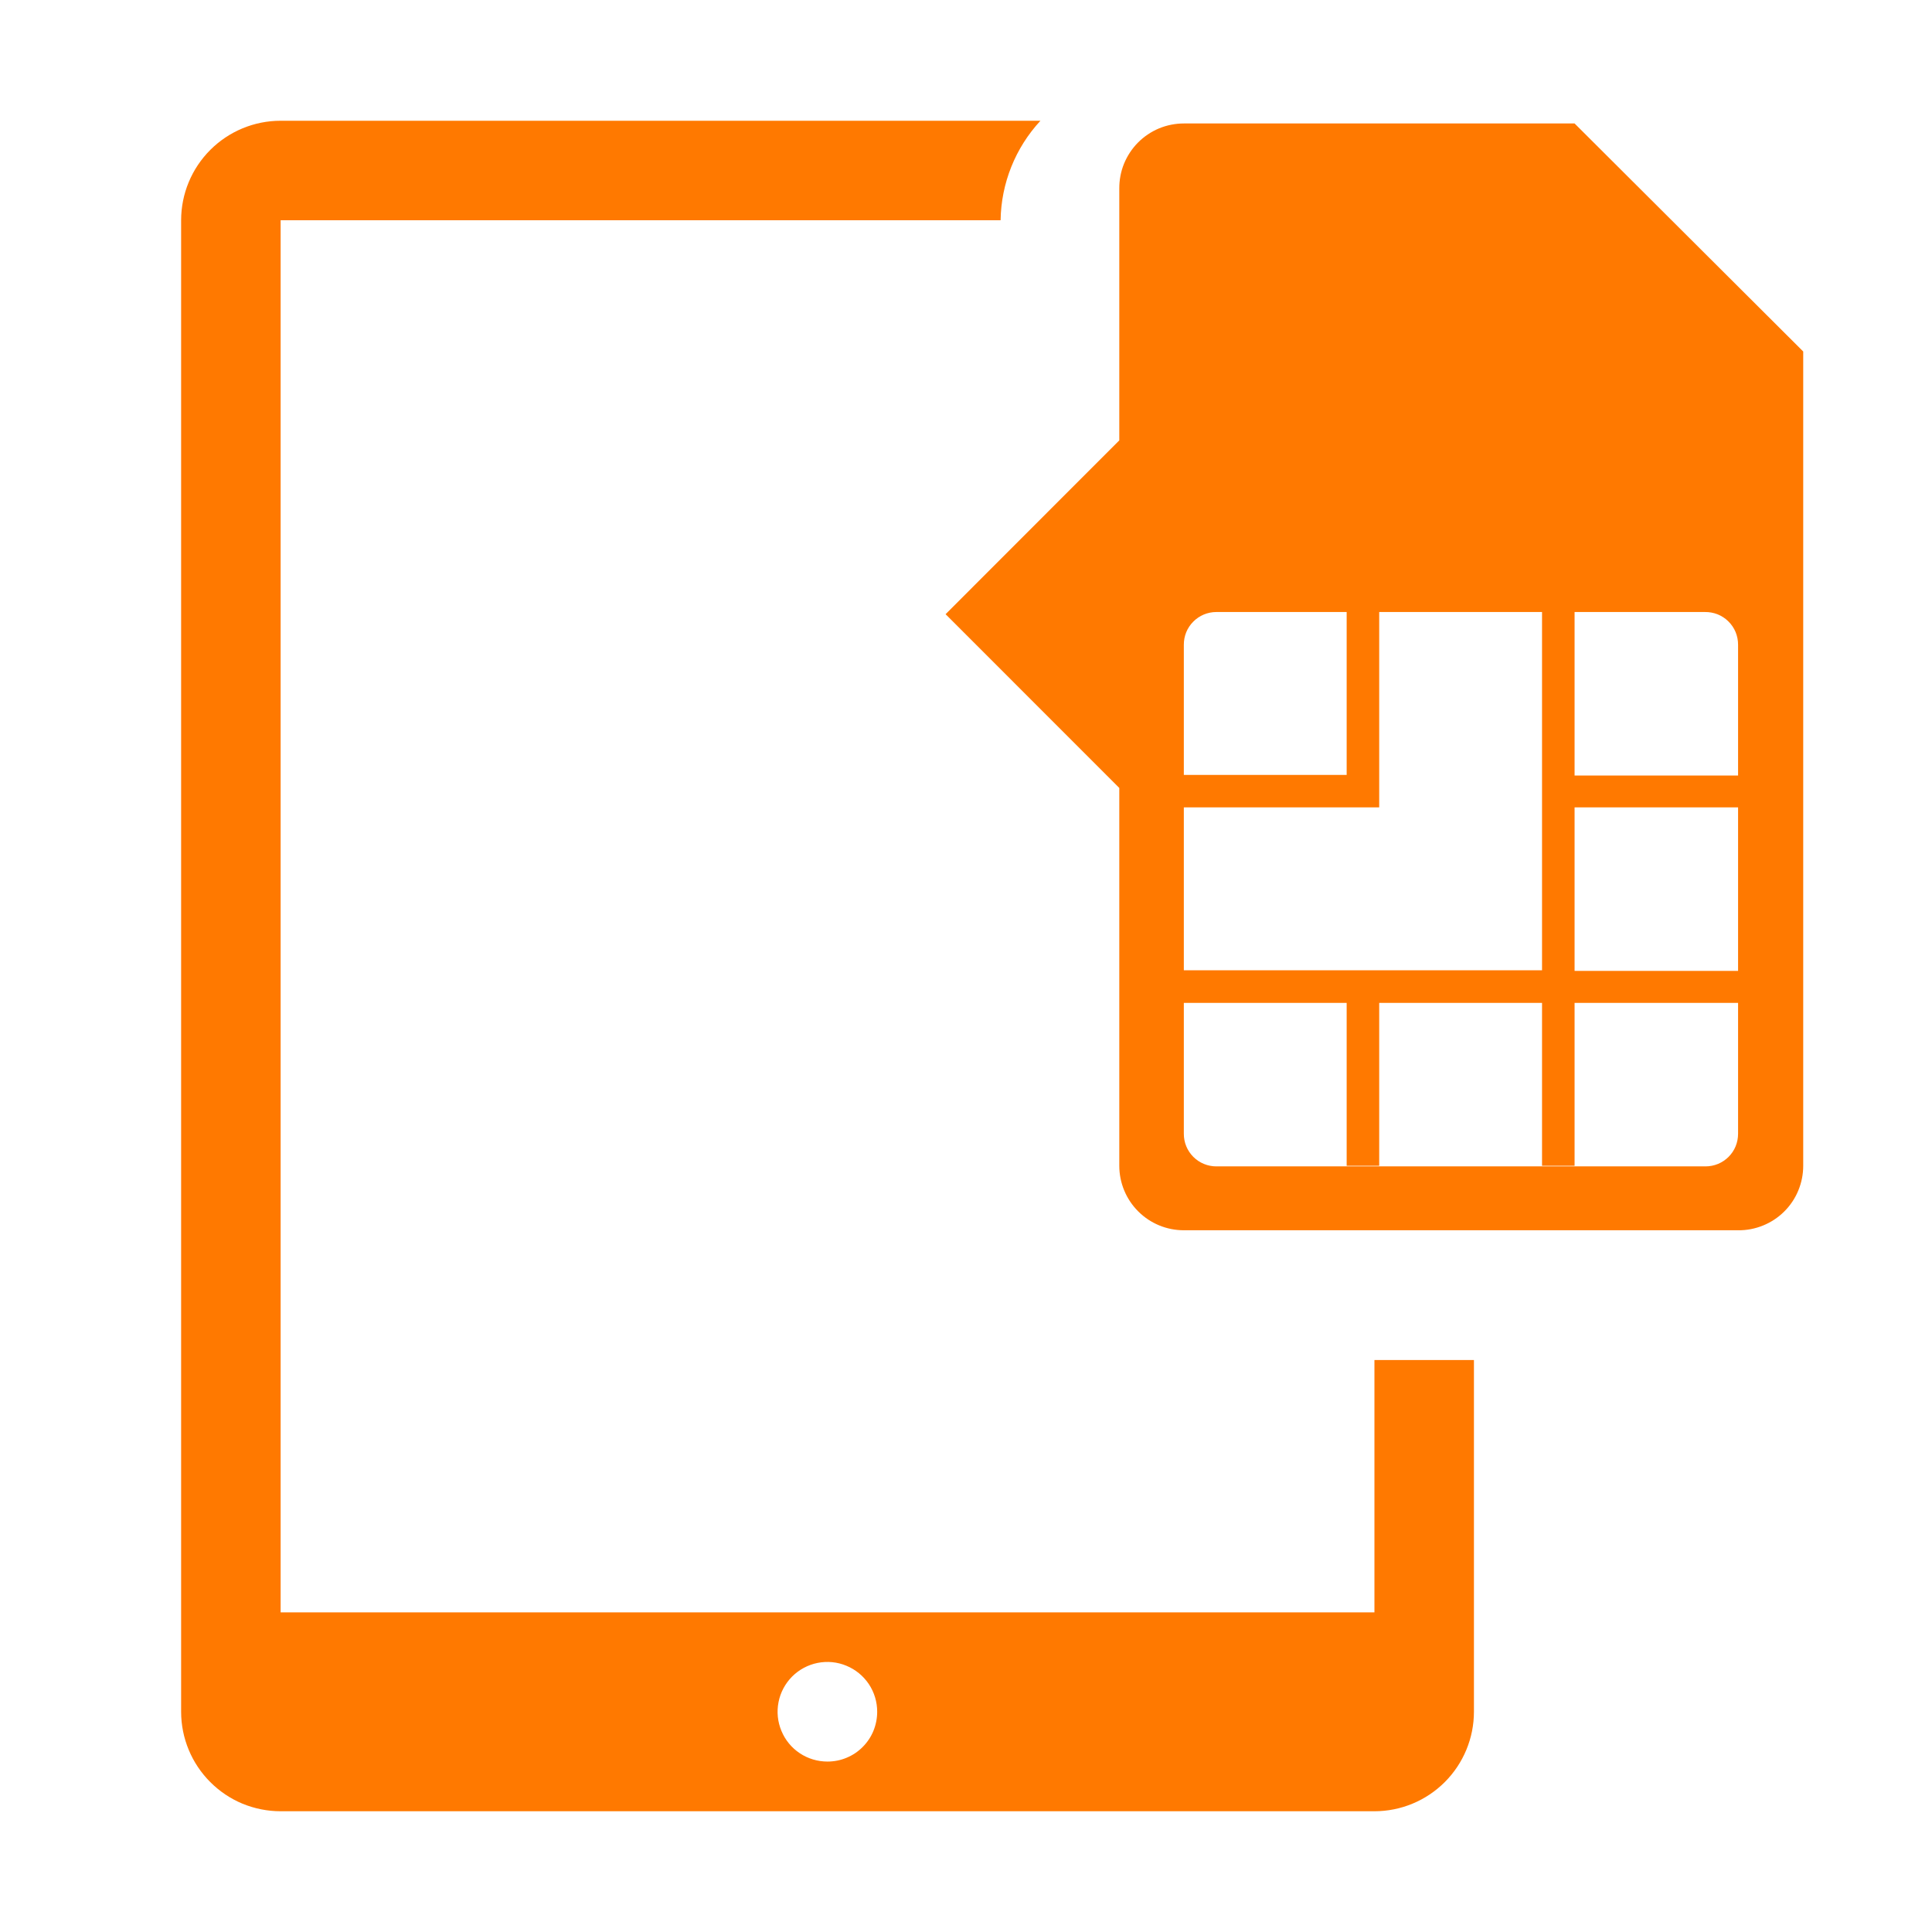 <svg width="32" height="32" viewBox="0 0 32 32" fill="none" xmlns="http://www.w3.org/2000/svg">
<path fill-rule="evenodd" clip-rule="evenodd" d="M22.765 26.706V22.526H24.413V28.352C24.413 28.789 24.239 29.208 23.93 29.517C23.621 29.826 23.202 30 22.765 30H4.648C4.432 30 4.217 29.957 4.017 29.875C3.817 29.792 3.636 29.67 3.483 29.517C3.174 29.208 3 28.789 3 28.352V3.648C3 3.211 3.174 2.792 3.483 2.483C3.792 2.174 4.211 2 4.648 2H17.233C16.817 2.449 16.582 3.036 16.573 3.648H4.648V26.706H22.765ZM13.247 29.039C13.383 29.13 13.543 29.177 13.706 29.177C13.815 29.177 13.922 29.156 14.022 29.114C14.122 29.073 14.213 29.012 14.289 28.935C14.365 28.859 14.426 28.768 14.467 28.668C14.508 28.567 14.529 28.46 14.529 28.352C14.529 28.189 14.481 28.029 14.39 27.893C14.299 27.758 14.17 27.652 14.019 27.59C13.868 27.527 13.703 27.511 13.542 27.543C13.382 27.575 13.235 27.654 13.12 27.769C13.005 27.885 12.926 28.032 12.895 28.192C12.863 28.353 12.88 28.519 12.943 28.669C13.005 28.82 13.111 28.949 13.247 29.039Z" fill="#FF7900"/>
<path fill-rule="evenodd" clip-rule="evenodd" d="M18.539 7.294L15.662 10.173L18.539 13.051V19.309C18.539 19.592 18.652 19.864 18.852 20.064C19.053 20.265 19.324 20.377 19.608 20.377H28.788C28.929 20.379 29.069 20.352 29.2 20.299C29.331 20.246 29.45 20.168 29.551 20.068C29.651 19.969 29.731 19.851 29.785 19.72C29.839 19.59 29.867 19.45 29.867 19.309V5.822L26.08 2.045H19.608C19.467 2.045 19.327 2.073 19.196 2.127C19.066 2.182 18.948 2.261 18.848 2.362C18.749 2.462 18.671 2.581 18.617 2.712C18.564 2.843 18.538 2.983 18.539 3.124V7.294ZM19.648 10.471C19.621 10.537 19.608 10.607 19.608 10.678V12.835H22.305V10.137H20.146C20.076 10.137 20.005 10.151 19.94 10.178C19.874 10.206 19.815 10.245 19.765 10.296C19.715 10.346 19.675 10.405 19.648 10.471ZM22.844 13.373H19.608V16.071H25.541V10.137H22.844V13.373ZM28.748 18.985C28.774 18.92 28.788 18.85 28.788 18.779V16.611H26.08V19.309H25.541V16.611H22.844V19.309H22.305V16.611H19.608V18.779C19.608 18.85 19.621 18.92 19.648 18.985C19.675 19.051 19.715 19.111 19.765 19.161C19.815 19.211 19.874 19.251 19.94 19.278C20.005 19.305 20.076 19.319 20.146 19.319H28.249C28.32 19.319 28.39 19.305 28.456 19.278C28.521 19.251 28.581 19.211 28.631 19.161C28.681 19.111 28.721 19.051 28.748 18.985ZM26.08 16.081H28.788V13.373H26.08V16.081ZM26.08 12.845H28.788V10.678C28.788 10.606 28.774 10.535 28.747 10.469C28.719 10.402 28.678 10.342 28.627 10.292C28.576 10.241 28.515 10.202 28.449 10.175C28.382 10.149 28.311 10.136 28.239 10.137H26.08V12.845Z" fill="#FF7900"/>
</svg>
